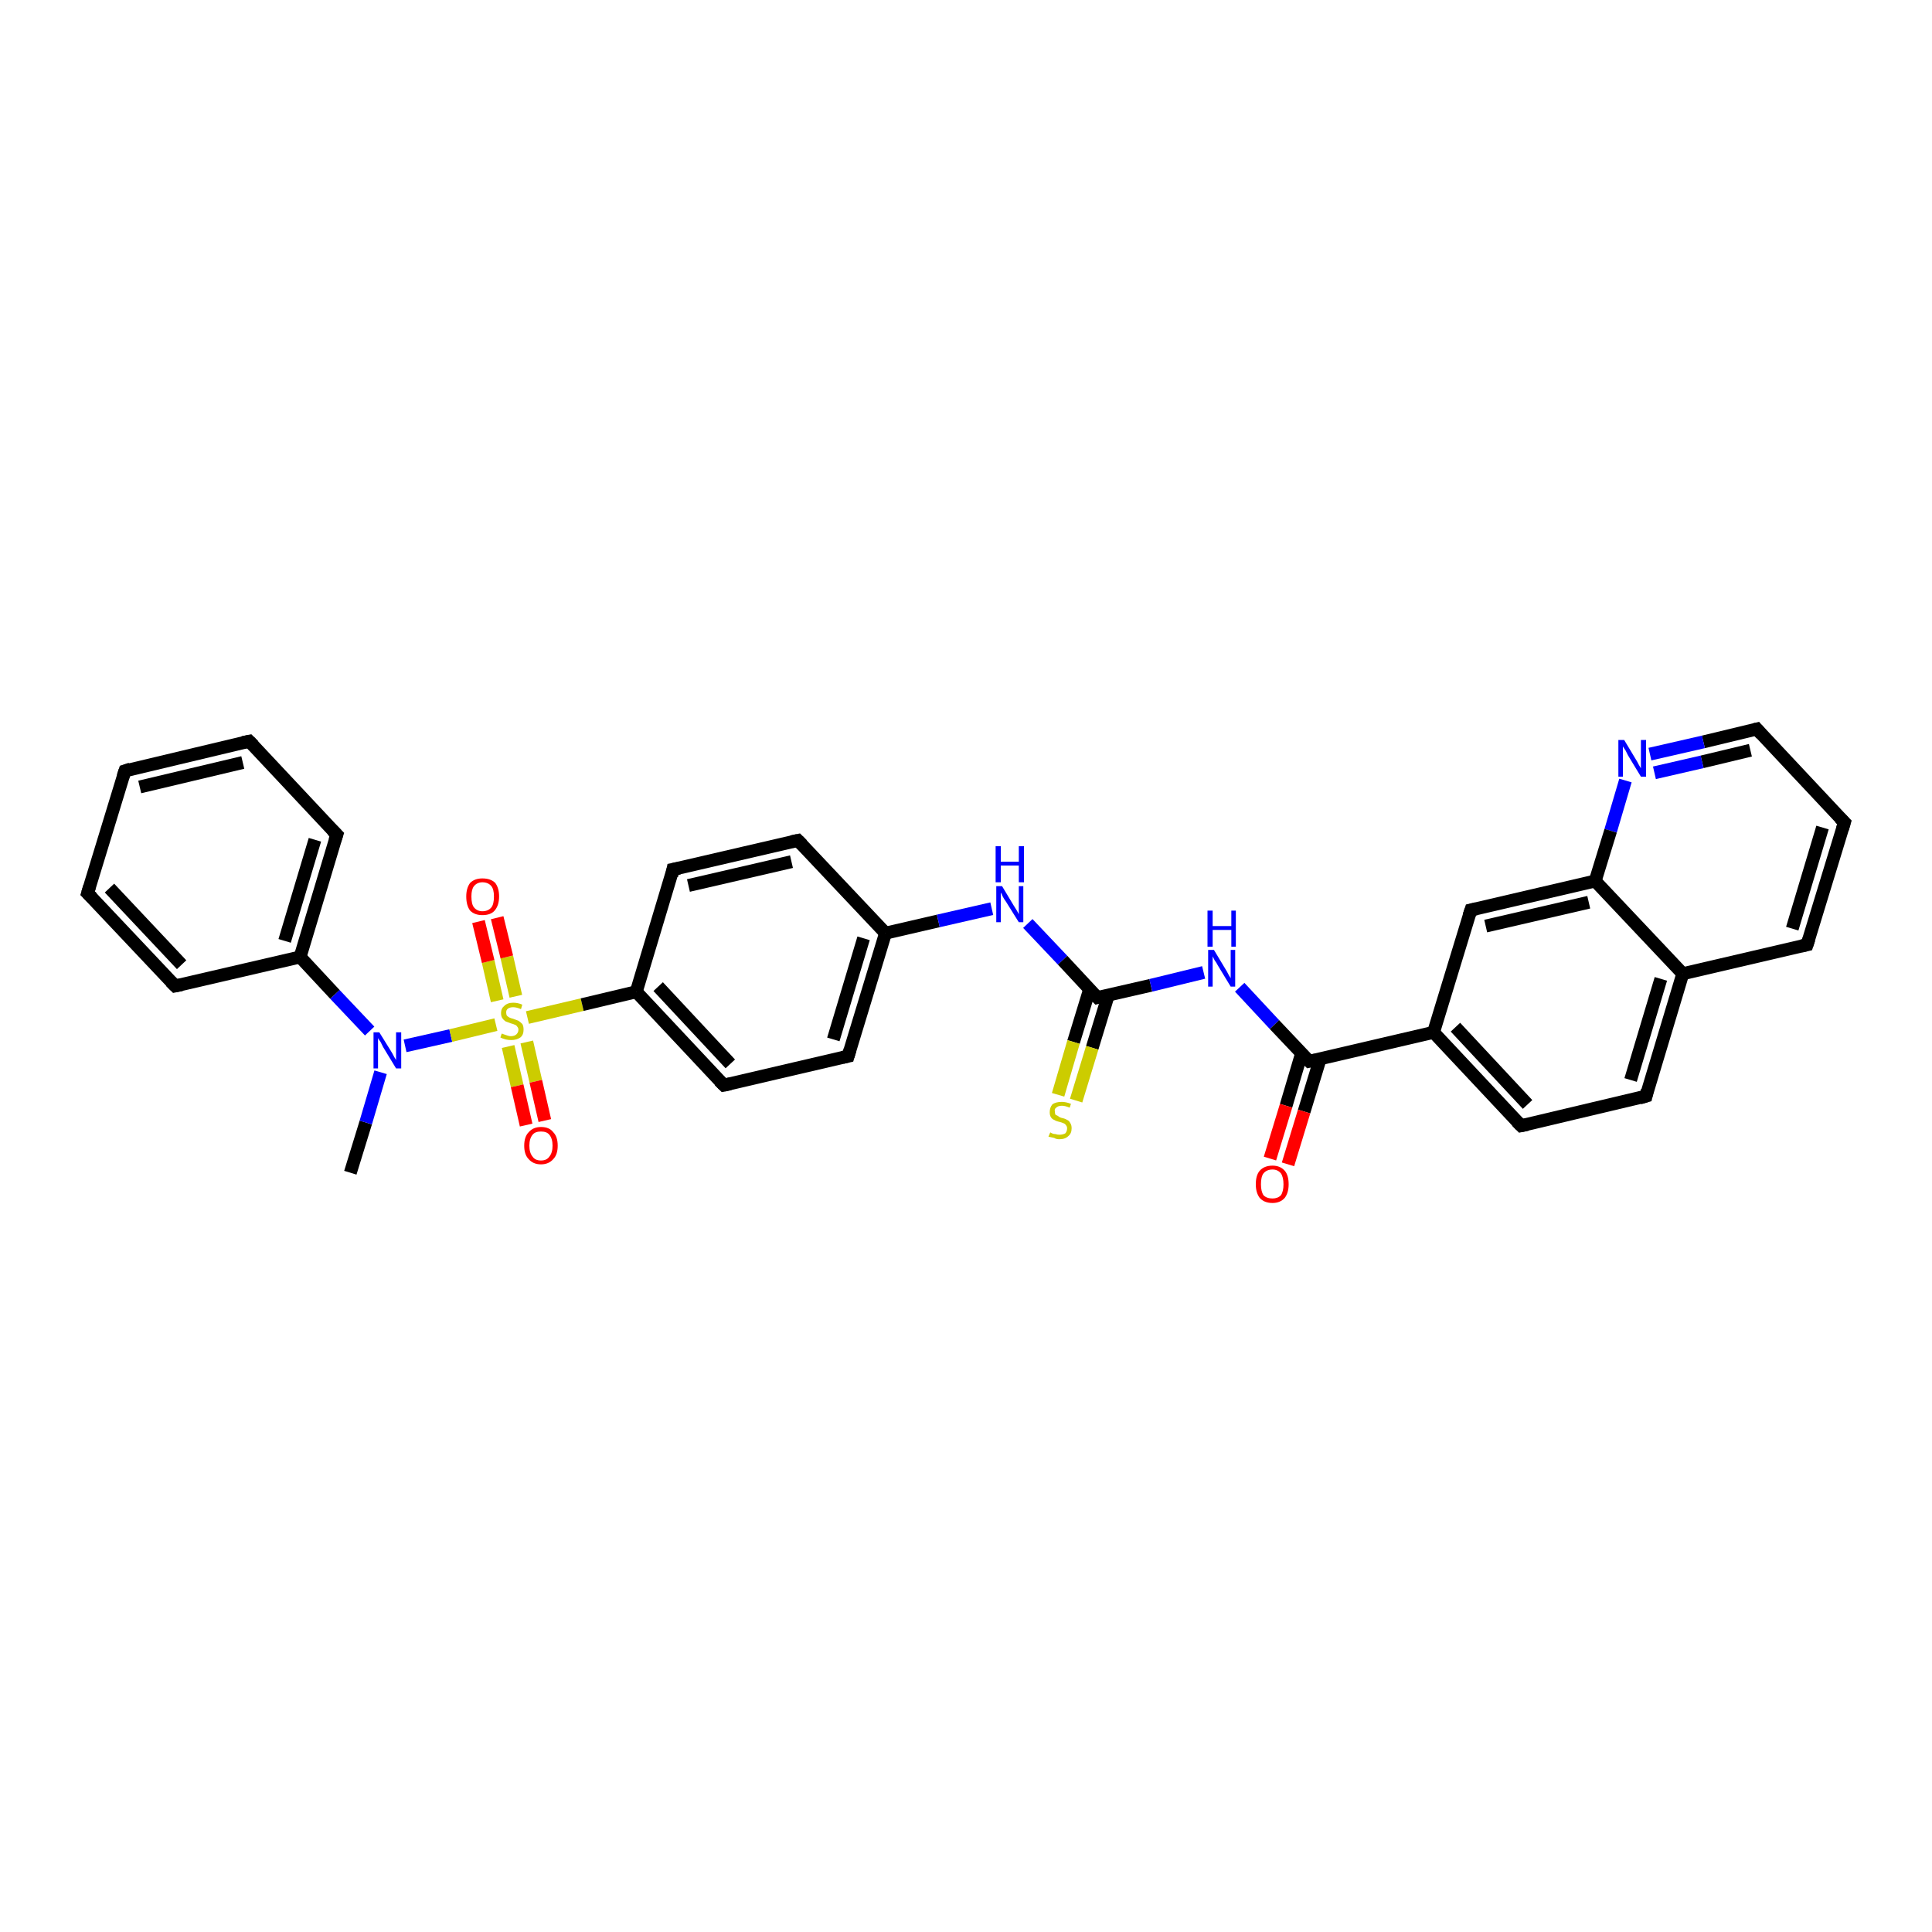 <?xml version='1.0' encoding='iso-8859-1'?>
<svg version='1.1' baseProfile='full'
              xmlns='http://www.w3.org/2000/svg'
                      xmlns:rdkit='http://www.rdkit.org/xml'
                      xmlns:xlink='http://www.w3.org/1999/xlink'
                  xml:space='preserve'
width='300px' height='300px' viewBox='0 0 300 300'>
<!-- END OF HEADER -->
<rect style='opacity:1.0;fill:#FFFFFF;stroke:none' width='300.0' height='300.0' x='0.0' y='0.0'> </rect>
<path class='bond-0 atom-0 atom-1' d='M 54.4,182.1 L 56.8,174.3' style='fill:none;fill-rule:evenodd;stroke:#000000;stroke-width:2.0px;stroke-linecap:butt;stroke-linejoin:miter;stroke-opacity:1' />
<path class='bond-0 atom-0 atom-1' d='M 56.8,174.3 L 59.1,166.5' style='fill:none;fill-rule:evenodd;stroke:#0000FF;stroke-width:2.0px;stroke-linecap:butt;stroke-linejoin:miter;stroke-opacity:1' />
<path class='bond-1 atom-1 atom-2' d='M 57.4,160.1 L 52.0,154.4' style='fill:none;fill-rule:evenodd;stroke:#0000FF;stroke-width:2.0px;stroke-linecap:butt;stroke-linejoin:miter;stroke-opacity:1' />
<path class='bond-1 atom-1 atom-2' d='M 52.0,154.4 L 46.6,148.6' style='fill:none;fill-rule:evenodd;stroke:#000000;stroke-width:2.0px;stroke-linecap:butt;stroke-linejoin:miter;stroke-opacity:1' />
<path class='bond-2 atom-2 atom-3' d='M 46.6,148.6 L 52.3,129.6' style='fill:none;fill-rule:evenodd;stroke:#000000;stroke-width:2.0px;stroke-linecap:butt;stroke-linejoin:miter;stroke-opacity:1' />
<path class='bond-2 atom-2 atom-3' d='M 44.2,146.1 L 48.9,130.4' style='fill:none;fill-rule:evenodd;stroke:#000000;stroke-width:2.0px;stroke-linecap:butt;stroke-linejoin:miter;stroke-opacity:1' />
<path class='bond-3 atom-3 atom-4' d='M 52.3,129.6 L 38.7,115.1' style='fill:none;fill-rule:evenodd;stroke:#000000;stroke-width:2.0px;stroke-linecap:butt;stroke-linejoin:miter;stroke-opacity:1' />
<path class='bond-4 atom-4 atom-5' d='M 38.7,115.1 L 19.4,119.7' style='fill:none;fill-rule:evenodd;stroke:#000000;stroke-width:2.0px;stroke-linecap:butt;stroke-linejoin:miter;stroke-opacity:1' />
<path class='bond-4 atom-4 atom-5' d='M 37.7,118.4 L 21.7,122.2' style='fill:none;fill-rule:evenodd;stroke:#000000;stroke-width:2.0px;stroke-linecap:butt;stroke-linejoin:miter;stroke-opacity:1' />
<path class='bond-5 atom-5 atom-6' d='M 19.4,119.7 L 13.6,138.7' style='fill:none;fill-rule:evenodd;stroke:#000000;stroke-width:2.0px;stroke-linecap:butt;stroke-linejoin:miter;stroke-opacity:1' />
<path class='bond-6 atom-6 atom-7' d='M 13.6,138.7 L 27.2,153.1' style='fill:none;fill-rule:evenodd;stroke:#000000;stroke-width:2.0px;stroke-linecap:butt;stroke-linejoin:miter;stroke-opacity:1' />
<path class='bond-6 atom-6 atom-7' d='M 17.0,137.9 L 28.2,149.8' style='fill:none;fill-rule:evenodd;stroke:#000000;stroke-width:2.0px;stroke-linecap:butt;stroke-linejoin:miter;stroke-opacity:1' />
<path class='bond-7 atom-1 atom-8' d='M 62.9,162.4 L 70.0,160.8' style='fill:none;fill-rule:evenodd;stroke:#0000FF;stroke-width:2.0px;stroke-linecap:butt;stroke-linejoin:miter;stroke-opacity:1' />
<path class='bond-7 atom-1 atom-8' d='M 70.0,160.8 L 77.0,159.1' style='fill:none;fill-rule:evenodd;stroke:#CCCC00;stroke-width:2.0px;stroke-linecap:butt;stroke-linejoin:miter;stroke-opacity:1' />
<path class='bond-8 atom-8 atom-9' d='M 80.1,154.7 L 78.7,148.6' style='fill:none;fill-rule:evenodd;stroke:#CCCC00;stroke-width:2.0px;stroke-linecap:butt;stroke-linejoin:miter;stroke-opacity:1' />
<path class='bond-8 atom-8 atom-9' d='M 78.7,148.6 L 77.2,142.5' style='fill:none;fill-rule:evenodd;stroke:#FF0000;stroke-width:2.0px;stroke-linecap:butt;stroke-linejoin:miter;stroke-opacity:1' />
<path class='bond-8 atom-8 atom-9' d='M 77.2,155.4 L 75.8,149.3' style='fill:none;fill-rule:evenodd;stroke:#CCCC00;stroke-width:2.0px;stroke-linecap:butt;stroke-linejoin:miter;stroke-opacity:1' />
<path class='bond-8 atom-8 atom-9' d='M 75.8,149.3 L 74.3,143.1' style='fill:none;fill-rule:evenodd;stroke:#FF0000;stroke-width:2.0px;stroke-linecap:butt;stroke-linejoin:miter;stroke-opacity:1' />
<path class='bond-9 atom-8 atom-10' d='M 78.9,162.5 L 80.3,168.6' style='fill:none;fill-rule:evenodd;stroke:#CCCC00;stroke-width:2.0px;stroke-linecap:butt;stroke-linejoin:miter;stroke-opacity:1' />
<path class='bond-9 atom-8 atom-10' d='M 80.3,168.6 L 81.7,174.7' style='fill:none;fill-rule:evenodd;stroke:#FF0000;stroke-width:2.0px;stroke-linecap:butt;stroke-linejoin:miter;stroke-opacity:1' />
<path class='bond-9 atom-8 atom-10' d='M 81.8,161.8 L 83.2,167.9' style='fill:none;fill-rule:evenodd;stroke:#CCCC00;stroke-width:2.0px;stroke-linecap:butt;stroke-linejoin:miter;stroke-opacity:1' />
<path class='bond-9 atom-8 atom-10' d='M 83.2,167.9 L 84.6,174.0' style='fill:none;fill-rule:evenodd;stroke:#FF0000;stroke-width:2.0px;stroke-linecap:butt;stroke-linejoin:miter;stroke-opacity:1' />
<path class='bond-10 atom-8 atom-11' d='M 81.9,158.0 L 90.4,156.0' style='fill:none;fill-rule:evenodd;stroke:#CCCC00;stroke-width:2.0px;stroke-linecap:butt;stroke-linejoin:miter;stroke-opacity:1' />
<path class='bond-10 atom-8 atom-11' d='M 90.4,156.0 L 98.8,154.0' style='fill:none;fill-rule:evenodd;stroke:#000000;stroke-width:2.0px;stroke-linecap:butt;stroke-linejoin:miter;stroke-opacity:1' />
<path class='bond-11 atom-11 atom-12' d='M 98.8,154.0 L 112.4,168.5' style='fill:none;fill-rule:evenodd;stroke:#000000;stroke-width:2.0px;stroke-linecap:butt;stroke-linejoin:miter;stroke-opacity:1' />
<path class='bond-11 atom-11 atom-12' d='M 102.2,153.2 L 113.4,165.2' style='fill:none;fill-rule:evenodd;stroke:#000000;stroke-width:2.0px;stroke-linecap:butt;stroke-linejoin:miter;stroke-opacity:1' />
<path class='bond-12 atom-12 atom-13' d='M 112.4,168.5 L 131.7,164.0' style='fill:none;fill-rule:evenodd;stroke:#000000;stroke-width:2.0px;stroke-linecap:butt;stroke-linejoin:miter;stroke-opacity:1' />
<path class='bond-13 atom-13 atom-14' d='M 131.7,164.0 L 137.5,144.9' style='fill:none;fill-rule:evenodd;stroke:#000000;stroke-width:2.0px;stroke-linecap:butt;stroke-linejoin:miter;stroke-opacity:1' />
<path class='bond-13 atom-13 atom-14' d='M 129.4,161.4 L 134.1,145.7' style='fill:none;fill-rule:evenodd;stroke:#000000;stroke-width:2.0px;stroke-linecap:butt;stroke-linejoin:miter;stroke-opacity:1' />
<path class='bond-14 atom-14 atom-15' d='M 137.5,144.9 L 145.7,143.0' style='fill:none;fill-rule:evenodd;stroke:#000000;stroke-width:2.0px;stroke-linecap:butt;stroke-linejoin:miter;stroke-opacity:1' />
<path class='bond-14 atom-14 atom-15' d='M 145.7,143.0 L 154.0,141.1' style='fill:none;fill-rule:evenodd;stroke:#0000FF;stroke-width:2.0px;stroke-linecap:butt;stroke-linejoin:miter;stroke-opacity:1' />
<path class='bond-15 atom-15 atom-16' d='M 159.6,143.4 L 165.0,149.1' style='fill:none;fill-rule:evenodd;stroke:#0000FF;stroke-width:2.0px;stroke-linecap:butt;stroke-linejoin:miter;stroke-opacity:1' />
<path class='bond-15 atom-15 atom-16' d='M 165.0,149.1 L 170.4,154.9' style='fill:none;fill-rule:evenodd;stroke:#000000;stroke-width:2.0px;stroke-linecap:butt;stroke-linejoin:miter;stroke-opacity:1' />
<path class='bond-16 atom-16 atom-17' d='M 169.2,153.6 L 166.7,161.8' style='fill:none;fill-rule:evenodd;stroke:#000000;stroke-width:2.0px;stroke-linecap:butt;stroke-linejoin:miter;stroke-opacity:1' />
<path class='bond-16 atom-16 atom-17' d='M 166.7,161.8 L 164.3,170.0' style='fill:none;fill-rule:evenodd;stroke:#CCCC00;stroke-width:2.0px;stroke-linecap:butt;stroke-linejoin:miter;stroke-opacity:1' />
<path class='bond-16 atom-16 atom-17' d='M 172.1,154.5 L 169.6,162.7' style='fill:none;fill-rule:evenodd;stroke:#000000;stroke-width:2.0px;stroke-linecap:butt;stroke-linejoin:miter;stroke-opacity:1' />
<path class='bond-16 atom-16 atom-17' d='M 169.6,162.7 L 167.1,170.9' style='fill:none;fill-rule:evenodd;stroke:#CCCC00;stroke-width:2.0px;stroke-linecap:butt;stroke-linejoin:miter;stroke-opacity:1' />
<path class='bond-17 atom-16 atom-18' d='M 170.4,154.9 L 178.7,153.0' style='fill:none;fill-rule:evenodd;stroke:#000000;stroke-width:2.0px;stroke-linecap:butt;stroke-linejoin:miter;stroke-opacity:1' />
<path class='bond-17 atom-16 atom-18' d='M 178.7,153.0 L 186.9,151.0' style='fill:none;fill-rule:evenodd;stroke:#0000FF;stroke-width:2.0px;stroke-linecap:butt;stroke-linejoin:miter;stroke-opacity:1' />
<path class='bond-18 atom-18 atom-19' d='M 192.5,153.3 L 197.9,159.1' style='fill:none;fill-rule:evenodd;stroke:#0000FF;stroke-width:2.0px;stroke-linecap:butt;stroke-linejoin:miter;stroke-opacity:1' />
<path class='bond-18 atom-18 atom-19' d='M 197.9,159.1 L 203.3,164.8' style='fill:none;fill-rule:evenodd;stroke:#000000;stroke-width:2.0px;stroke-linecap:butt;stroke-linejoin:miter;stroke-opacity:1' />
<path class='bond-19 atom-19 atom-20' d='M 202.1,163.6 L 199.7,171.7' style='fill:none;fill-rule:evenodd;stroke:#000000;stroke-width:2.0px;stroke-linecap:butt;stroke-linejoin:miter;stroke-opacity:1' />
<path class='bond-19 atom-19 atom-20' d='M 199.7,171.7 L 197.2,179.9' style='fill:none;fill-rule:evenodd;stroke:#FF0000;stroke-width:2.0px;stroke-linecap:butt;stroke-linejoin:miter;stroke-opacity:1' />
<path class='bond-19 atom-19 atom-20' d='M 205.0,164.4 L 202.5,172.6' style='fill:none;fill-rule:evenodd;stroke:#000000;stroke-width:2.0px;stroke-linecap:butt;stroke-linejoin:miter;stroke-opacity:1' />
<path class='bond-19 atom-19 atom-20' d='M 202.5,172.6 L 200.0,180.8' style='fill:none;fill-rule:evenodd;stroke:#FF0000;stroke-width:2.0px;stroke-linecap:butt;stroke-linejoin:miter;stroke-opacity:1' />
<path class='bond-20 atom-19 atom-21' d='M 203.3,164.8 L 222.6,160.3' style='fill:none;fill-rule:evenodd;stroke:#000000;stroke-width:2.0px;stroke-linecap:butt;stroke-linejoin:miter;stroke-opacity:1' />
<path class='bond-21 atom-21 atom-22' d='M 222.6,160.3 L 236.2,174.8' style='fill:none;fill-rule:evenodd;stroke:#000000;stroke-width:2.0px;stroke-linecap:butt;stroke-linejoin:miter;stroke-opacity:1' />
<path class='bond-21 atom-21 atom-22' d='M 226.0,159.5 L 237.2,171.5' style='fill:none;fill-rule:evenodd;stroke:#000000;stroke-width:2.0px;stroke-linecap:butt;stroke-linejoin:miter;stroke-opacity:1' />
<path class='bond-22 atom-22 atom-23' d='M 236.2,174.8 L 255.6,170.2' style='fill:none;fill-rule:evenodd;stroke:#000000;stroke-width:2.0px;stroke-linecap:butt;stroke-linejoin:miter;stroke-opacity:1' />
<path class='bond-23 atom-23 atom-24' d='M 255.6,170.2 L 261.3,151.2' style='fill:none;fill-rule:evenodd;stroke:#000000;stroke-width:2.0px;stroke-linecap:butt;stroke-linejoin:miter;stroke-opacity:1' />
<path class='bond-23 atom-23 atom-24' d='M 253.2,167.7 L 257.9,152.0' style='fill:none;fill-rule:evenodd;stroke:#000000;stroke-width:2.0px;stroke-linecap:butt;stroke-linejoin:miter;stroke-opacity:1' />
<path class='bond-24 atom-24 atom-25' d='M 261.3,151.2 L 280.6,146.7' style='fill:none;fill-rule:evenodd;stroke:#000000;stroke-width:2.0px;stroke-linecap:butt;stroke-linejoin:miter;stroke-opacity:1' />
<path class='bond-25 atom-25 atom-26' d='M 280.6,146.7 L 286.4,127.7' style='fill:none;fill-rule:evenodd;stroke:#000000;stroke-width:2.0px;stroke-linecap:butt;stroke-linejoin:miter;stroke-opacity:1' />
<path class='bond-25 atom-25 atom-26' d='M 278.3,144.2 L 283.0,128.5' style='fill:none;fill-rule:evenodd;stroke:#000000;stroke-width:2.0px;stroke-linecap:butt;stroke-linejoin:miter;stroke-opacity:1' />
<path class='bond-26 atom-26 atom-27' d='M 286.4,127.7 L 272.8,113.2' style='fill:none;fill-rule:evenodd;stroke:#000000;stroke-width:2.0px;stroke-linecap:butt;stroke-linejoin:miter;stroke-opacity:1' />
<path class='bond-27 atom-27 atom-28' d='M 272.8,113.2 L 264.5,115.2' style='fill:none;fill-rule:evenodd;stroke:#000000;stroke-width:2.0px;stroke-linecap:butt;stroke-linejoin:miter;stroke-opacity:1' />
<path class='bond-27 atom-27 atom-28' d='M 264.5,115.2 L 256.2,117.1' style='fill:none;fill-rule:evenodd;stroke:#0000FF;stroke-width:2.0px;stroke-linecap:butt;stroke-linejoin:miter;stroke-opacity:1' />
<path class='bond-27 atom-27 atom-28' d='M 271.8,116.5 L 264.3,118.3' style='fill:none;fill-rule:evenodd;stroke:#000000;stroke-width:2.0px;stroke-linecap:butt;stroke-linejoin:miter;stroke-opacity:1' />
<path class='bond-27 atom-27 atom-28' d='M 264.3,118.3 L 256.9,120.0' style='fill:none;fill-rule:evenodd;stroke:#0000FF;stroke-width:2.0px;stroke-linecap:butt;stroke-linejoin:miter;stroke-opacity:1' />
<path class='bond-28 atom-28 atom-29' d='M 252.4,121.2 L 250.1,129.0' style='fill:none;fill-rule:evenodd;stroke:#0000FF;stroke-width:2.0px;stroke-linecap:butt;stroke-linejoin:miter;stroke-opacity:1' />
<path class='bond-28 atom-28 atom-29' d='M 250.1,129.0 L 247.7,136.8' style='fill:none;fill-rule:evenodd;stroke:#000000;stroke-width:2.0px;stroke-linecap:butt;stroke-linejoin:miter;stroke-opacity:1' />
<path class='bond-29 atom-29 atom-30' d='M 247.7,136.8 L 228.4,141.3' style='fill:none;fill-rule:evenodd;stroke:#000000;stroke-width:2.0px;stroke-linecap:butt;stroke-linejoin:miter;stroke-opacity:1' />
<path class='bond-29 atom-29 atom-30' d='M 246.7,140.1 L 230.7,143.8' style='fill:none;fill-rule:evenodd;stroke:#000000;stroke-width:2.0px;stroke-linecap:butt;stroke-linejoin:miter;stroke-opacity:1' />
<path class='bond-30 atom-14 atom-31' d='M 137.5,144.9 L 123.9,130.5' style='fill:none;fill-rule:evenodd;stroke:#000000;stroke-width:2.0px;stroke-linecap:butt;stroke-linejoin:miter;stroke-opacity:1' />
<path class='bond-31 atom-31 atom-32' d='M 123.9,130.5 L 104.5,135.0' style='fill:none;fill-rule:evenodd;stroke:#000000;stroke-width:2.0px;stroke-linecap:butt;stroke-linejoin:miter;stroke-opacity:1' />
<path class='bond-31 atom-31 atom-32' d='M 122.9,133.8 L 106.9,137.5' style='fill:none;fill-rule:evenodd;stroke:#000000;stroke-width:2.0px;stroke-linecap:butt;stroke-linejoin:miter;stroke-opacity:1' />
<path class='bond-32 atom-7 atom-2' d='M 27.2,153.1 L 46.6,148.6' style='fill:none;fill-rule:evenodd;stroke:#000000;stroke-width:2.0px;stroke-linecap:butt;stroke-linejoin:miter;stroke-opacity:1' />
<path class='bond-33 atom-32 atom-11' d='M 104.5,135.0 L 98.8,154.0' style='fill:none;fill-rule:evenodd;stroke:#000000;stroke-width:2.0px;stroke-linecap:butt;stroke-linejoin:miter;stroke-opacity:1' />
<path class='bond-34 atom-30 atom-21' d='M 228.4,141.3 L 222.6,160.3' style='fill:none;fill-rule:evenodd;stroke:#000000;stroke-width:2.0px;stroke-linecap:butt;stroke-linejoin:miter;stroke-opacity:1' />
<path class='bond-35 atom-29 atom-24' d='M 247.7,136.8 L 261.3,151.2' style='fill:none;fill-rule:evenodd;stroke:#000000;stroke-width:2.0px;stroke-linecap:butt;stroke-linejoin:miter;stroke-opacity:1' />
<path d='M 52.0,130.5 L 52.3,129.6 L 51.6,128.9' style='fill:none;stroke:#000000;stroke-width:2.0px;stroke-linecap:butt;stroke-linejoin:miter;stroke-opacity:1;' />
<path d='M 39.4,115.8 L 38.7,115.1 L 37.7,115.3' style='fill:none;stroke:#000000;stroke-width:2.0px;stroke-linecap:butt;stroke-linejoin:miter;stroke-opacity:1;' />
<path d='M 20.3,119.4 L 19.4,119.7 L 19.1,120.6' style='fill:none;stroke:#000000;stroke-width:2.0px;stroke-linecap:butt;stroke-linejoin:miter;stroke-opacity:1;' />
<path d='M 13.9,137.7 L 13.6,138.7 L 14.3,139.4' style='fill:none;stroke:#000000;stroke-width:2.0px;stroke-linecap:butt;stroke-linejoin:miter;stroke-opacity:1;' />
<path d='M 26.5,152.4 L 27.2,153.1 L 28.2,152.9' style='fill:none;stroke:#000000;stroke-width:2.0px;stroke-linecap:butt;stroke-linejoin:miter;stroke-opacity:1;' />
<path d='M 111.7,167.8 L 112.4,168.5 L 113.4,168.3' style='fill:none;stroke:#000000;stroke-width:2.0px;stroke-linecap:butt;stroke-linejoin:miter;stroke-opacity:1;' />
<path d='M 130.8,164.2 L 131.7,164.0 L 132.0,163.0' style='fill:none;stroke:#000000;stroke-width:2.0px;stroke-linecap:butt;stroke-linejoin:miter;stroke-opacity:1;' />
<path d='M 170.1,154.6 L 170.4,154.9 L 170.8,154.8' style='fill:none;stroke:#000000;stroke-width:2.0px;stroke-linecap:butt;stroke-linejoin:miter;stroke-opacity:1;' />
<path d='M 203.0,164.5 L 203.3,164.8 L 204.3,164.6' style='fill:none;stroke:#000000;stroke-width:2.0px;stroke-linecap:butt;stroke-linejoin:miter;stroke-opacity:1;' />
<path d='M 235.5,174.1 L 236.2,174.8 L 237.2,174.6' style='fill:none;stroke:#000000;stroke-width:2.0px;stroke-linecap:butt;stroke-linejoin:miter;stroke-opacity:1;' />
<path d='M 254.6,170.5 L 255.6,170.2 L 255.8,169.3' style='fill:none;stroke:#000000;stroke-width:2.0px;stroke-linecap:butt;stroke-linejoin:miter;stroke-opacity:1;' />
<path d='M 279.7,146.9 L 280.6,146.7 L 280.9,145.8' style='fill:none;stroke:#000000;stroke-width:2.0px;stroke-linecap:butt;stroke-linejoin:miter;stroke-opacity:1;' />
<path d='M 286.1,128.7 L 286.4,127.7 L 285.7,127.0' style='fill:none;stroke:#000000;stroke-width:2.0px;stroke-linecap:butt;stroke-linejoin:miter;stroke-opacity:1;' />
<path d='M 273.5,114.0 L 272.8,113.2 L 272.4,113.3' style='fill:none;stroke:#000000;stroke-width:2.0px;stroke-linecap:butt;stroke-linejoin:miter;stroke-opacity:1;' />
<path d='M 229.3,141.1 L 228.4,141.3 L 228.1,142.2' style='fill:none;stroke:#000000;stroke-width:2.0px;stroke-linecap:butt;stroke-linejoin:miter;stroke-opacity:1;' />
<path d='M 124.6,131.2 L 123.9,130.5 L 122.9,130.7' style='fill:none;stroke:#000000;stroke-width:2.0px;stroke-linecap:butt;stroke-linejoin:miter;stroke-opacity:1;' />
<path d='M 105.5,134.8 L 104.5,135.0 L 104.3,136.0' style='fill:none;stroke:#000000;stroke-width:2.0px;stroke-linecap:butt;stroke-linejoin:miter;stroke-opacity:1;' />
<path class='atom-1' d='M 58.9 160.3
L 60.7 163.2
Q 60.9 163.5, 61.2 164.1
Q 61.5 164.6, 61.5 164.6
L 61.5 160.3
L 62.3 160.3
L 62.3 165.9
L 61.5 165.9
L 59.5 162.6
Q 59.3 162.2, 59.1 161.8
Q 58.8 161.4, 58.7 161.2
L 58.7 165.9
L 58.0 165.9
L 58.0 160.3
L 58.9 160.3
' fill='#0000FF'/>
<path class='atom-8' d='M 77.9 160.5
Q 78.0 160.5, 78.2 160.6
Q 78.5 160.7, 78.8 160.8
Q 79.1 160.9, 79.3 160.9
Q 79.9 160.9, 80.2 160.6
Q 80.5 160.3, 80.5 159.9
Q 80.5 159.6, 80.3 159.4
Q 80.2 159.2, 79.9 159.1
Q 79.7 159.0, 79.3 158.9
Q 78.8 158.7, 78.5 158.6
Q 78.2 158.4, 78.0 158.1
Q 77.8 157.8, 77.8 157.3
Q 77.8 156.6, 78.3 156.2
Q 78.8 155.7, 79.7 155.7
Q 80.4 155.7, 81.1 156.0
L 80.9 156.7
Q 80.2 156.4, 79.7 156.4
Q 79.2 156.4, 78.9 156.6
Q 78.6 156.8, 78.6 157.2
Q 78.6 157.5, 78.7 157.7
Q 78.9 157.9, 79.1 158.0
Q 79.3 158.1, 79.7 158.2
Q 80.2 158.4, 80.5 158.5
Q 80.8 158.7, 81.1 159.0
Q 81.3 159.3, 81.3 159.9
Q 81.3 160.7, 80.8 161.1
Q 80.2 161.5, 79.4 161.5
Q 78.9 161.5, 78.5 161.4
Q 78.1 161.3, 77.7 161.1
L 77.9 160.5
' fill='#CCCC00'/>
<path class='atom-9' d='M 72.4 139.2
Q 72.4 137.9, 73.0 137.1
Q 73.7 136.4, 74.9 136.4
Q 76.2 136.4, 76.9 137.1
Q 77.5 137.9, 77.5 139.2
Q 77.5 140.6, 76.8 141.4
Q 76.2 142.1, 74.9 142.1
Q 73.7 142.1, 73.0 141.4
Q 72.4 140.6, 72.4 139.2
M 74.9 141.5
Q 75.8 141.5, 76.3 140.9
Q 76.7 140.4, 76.7 139.2
Q 76.7 138.1, 76.3 137.6
Q 75.8 137.0, 74.9 137.0
Q 74.1 137.0, 73.6 137.6
Q 73.2 138.1, 73.2 139.2
Q 73.2 140.4, 73.6 140.9
Q 74.1 141.5, 74.9 141.5
' fill='#FF0000'/>
<path class='atom-10' d='M 81.4 177.9
Q 81.4 176.5, 82.1 175.8
Q 82.8 175.0, 84.0 175.0
Q 85.3 175.0, 85.9 175.8
Q 86.6 176.5, 86.6 177.9
Q 86.6 179.3, 85.9 180.0
Q 85.2 180.8, 84.0 180.8
Q 82.8 180.8, 82.1 180.0
Q 81.4 179.3, 81.4 177.9
M 84.0 180.2
Q 84.9 180.2, 85.3 179.6
Q 85.8 179.0, 85.8 177.9
Q 85.8 176.8, 85.3 176.2
Q 84.9 175.7, 84.0 175.7
Q 83.1 175.7, 82.7 176.2
Q 82.2 176.8, 82.2 177.9
Q 82.2 179.0, 82.7 179.6
Q 83.1 180.2, 84.0 180.2
' fill='#FF0000'/>
<path class='atom-15' d='M 155.6 137.6
L 157.4 140.6
Q 157.6 140.9, 157.9 141.4
Q 158.2 141.9, 158.2 142.0
L 158.2 137.6
L 158.9 137.6
L 158.9 143.2
L 158.2 143.2
L 156.2 140.0
Q 155.9 139.6, 155.7 139.2
Q 155.5 138.7, 155.4 138.6
L 155.4 143.2
L 154.7 143.2
L 154.7 137.6
L 155.6 137.6
' fill='#0000FF'/>
<path class='atom-15' d='M 154.6 131.4
L 155.4 131.4
L 155.4 133.8
L 158.2 133.8
L 158.2 131.4
L 159.0 131.4
L 159.0 137.0
L 158.2 137.0
L 158.2 134.4
L 155.4 134.4
L 155.4 137.0
L 154.6 137.0
L 154.6 131.4
' fill='#0000FF'/>
<path class='atom-17' d='M 163.1 175.8
Q 163.1 175.9, 163.4 176.0
Q 163.6 176.1, 163.9 176.1
Q 164.2 176.2, 164.5 176.2
Q 165.0 176.2, 165.4 176.0
Q 165.7 175.7, 165.7 175.2
Q 165.7 174.9, 165.5 174.7
Q 165.4 174.5, 165.1 174.4
Q 164.9 174.3, 164.5 174.2
Q 164.0 174.1, 163.7 173.9
Q 163.4 173.8, 163.2 173.5
Q 163.0 173.2, 163.0 172.7
Q 163.0 172.0, 163.4 171.5
Q 163.9 171.1, 164.9 171.1
Q 165.5 171.1, 166.3 171.4
L 166.1 172.0
Q 165.4 171.7, 164.9 171.7
Q 164.3 171.7, 164.0 172.0
Q 163.7 172.2, 163.8 172.6
Q 163.8 172.9, 163.9 173.1
Q 164.1 173.2, 164.3 173.3
Q 164.5 173.5, 164.9 173.6
Q 165.4 173.7, 165.7 173.9
Q 166.0 174.0, 166.2 174.4
Q 166.4 174.7, 166.4 175.2
Q 166.4 176.0, 165.9 176.4
Q 165.4 176.9, 164.5 176.9
Q 164.0 176.9, 163.7 176.7
Q 163.3 176.6, 162.8 176.5
L 163.1 175.8
' fill='#CCCC00'/>
<path class='atom-18' d='M 188.5 147.5
L 190.3 150.5
Q 190.5 150.8, 190.8 151.4
Q 191.1 151.9, 191.1 151.9
L 191.1 147.5
L 191.8 147.5
L 191.8 153.2
L 191.1 153.2
L 189.1 149.9
Q 188.9 149.5, 188.6 149.1
Q 188.4 148.7, 188.3 148.5
L 188.3 153.2
L 187.6 153.2
L 187.6 147.5
L 188.5 147.5
' fill='#0000FF'/>
<path class='atom-18' d='M 187.5 141.4
L 188.3 141.4
L 188.3 143.8
L 191.2 143.8
L 191.2 141.4
L 191.9 141.4
L 191.9 147.0
L 191.2 147.0
L 191.2 144.4
L 188.3 144.4
L 188.3 147.0
L 187.5 147.0
L 187.5 141.4
' fill='#0000FF'/>
<path class='atom-20' d='M 195.0 183.9
Q 195.0 182.5, 195.6 181.8
Q 196.3 181.0, 197.6 181.0
Q 198.8 181.0, 199.5 181.8
Q 200.1 182.5, 200.1 183.9
Q 200.1 185.2, 199.5 186.0
Q 198.8 186.8, 197.6 186.8
Q 196.3 186.8, 195.6 186.0
Q 195.0 185.2, 195.0 183.9
M 197.6 186.1
Q 198.4 186.1, 198.9 185.6
Q 199.3 185.0, 199.3 183.9
Q 199.3 182.8, 198.9 182.2
Q 198.4 181.6, 197.6 181.6
Q 196.7 181.6, 196.2 182.2
Q 195.8 182.7, 195.8 183.9
Q 195.8 185.0, 196.2 185.6
Q 196.7 186.1, 197.6 186.1
' fill='#FF0000'/>
<path class='atom-28' d='M 252.2 114.9
L 254.0 117.9
Q 254.2 118.2, 254.5 118.8
Q 254.8 119.3, 254.8 119.3
L 254.8 114.9
L 255.6 114.9
L 255.6 120.6
L 254.8 120.6
L 252.8 117.3
Q 252.6 116.9, 252.4 116.5
Q 252.1 116.1, 252.0 115.9
L 252.0 120.6
L 251.3 120.6
L 251.3 114.9
L 252.2 114.9
' fill='#0000FF'/>
</svg>

